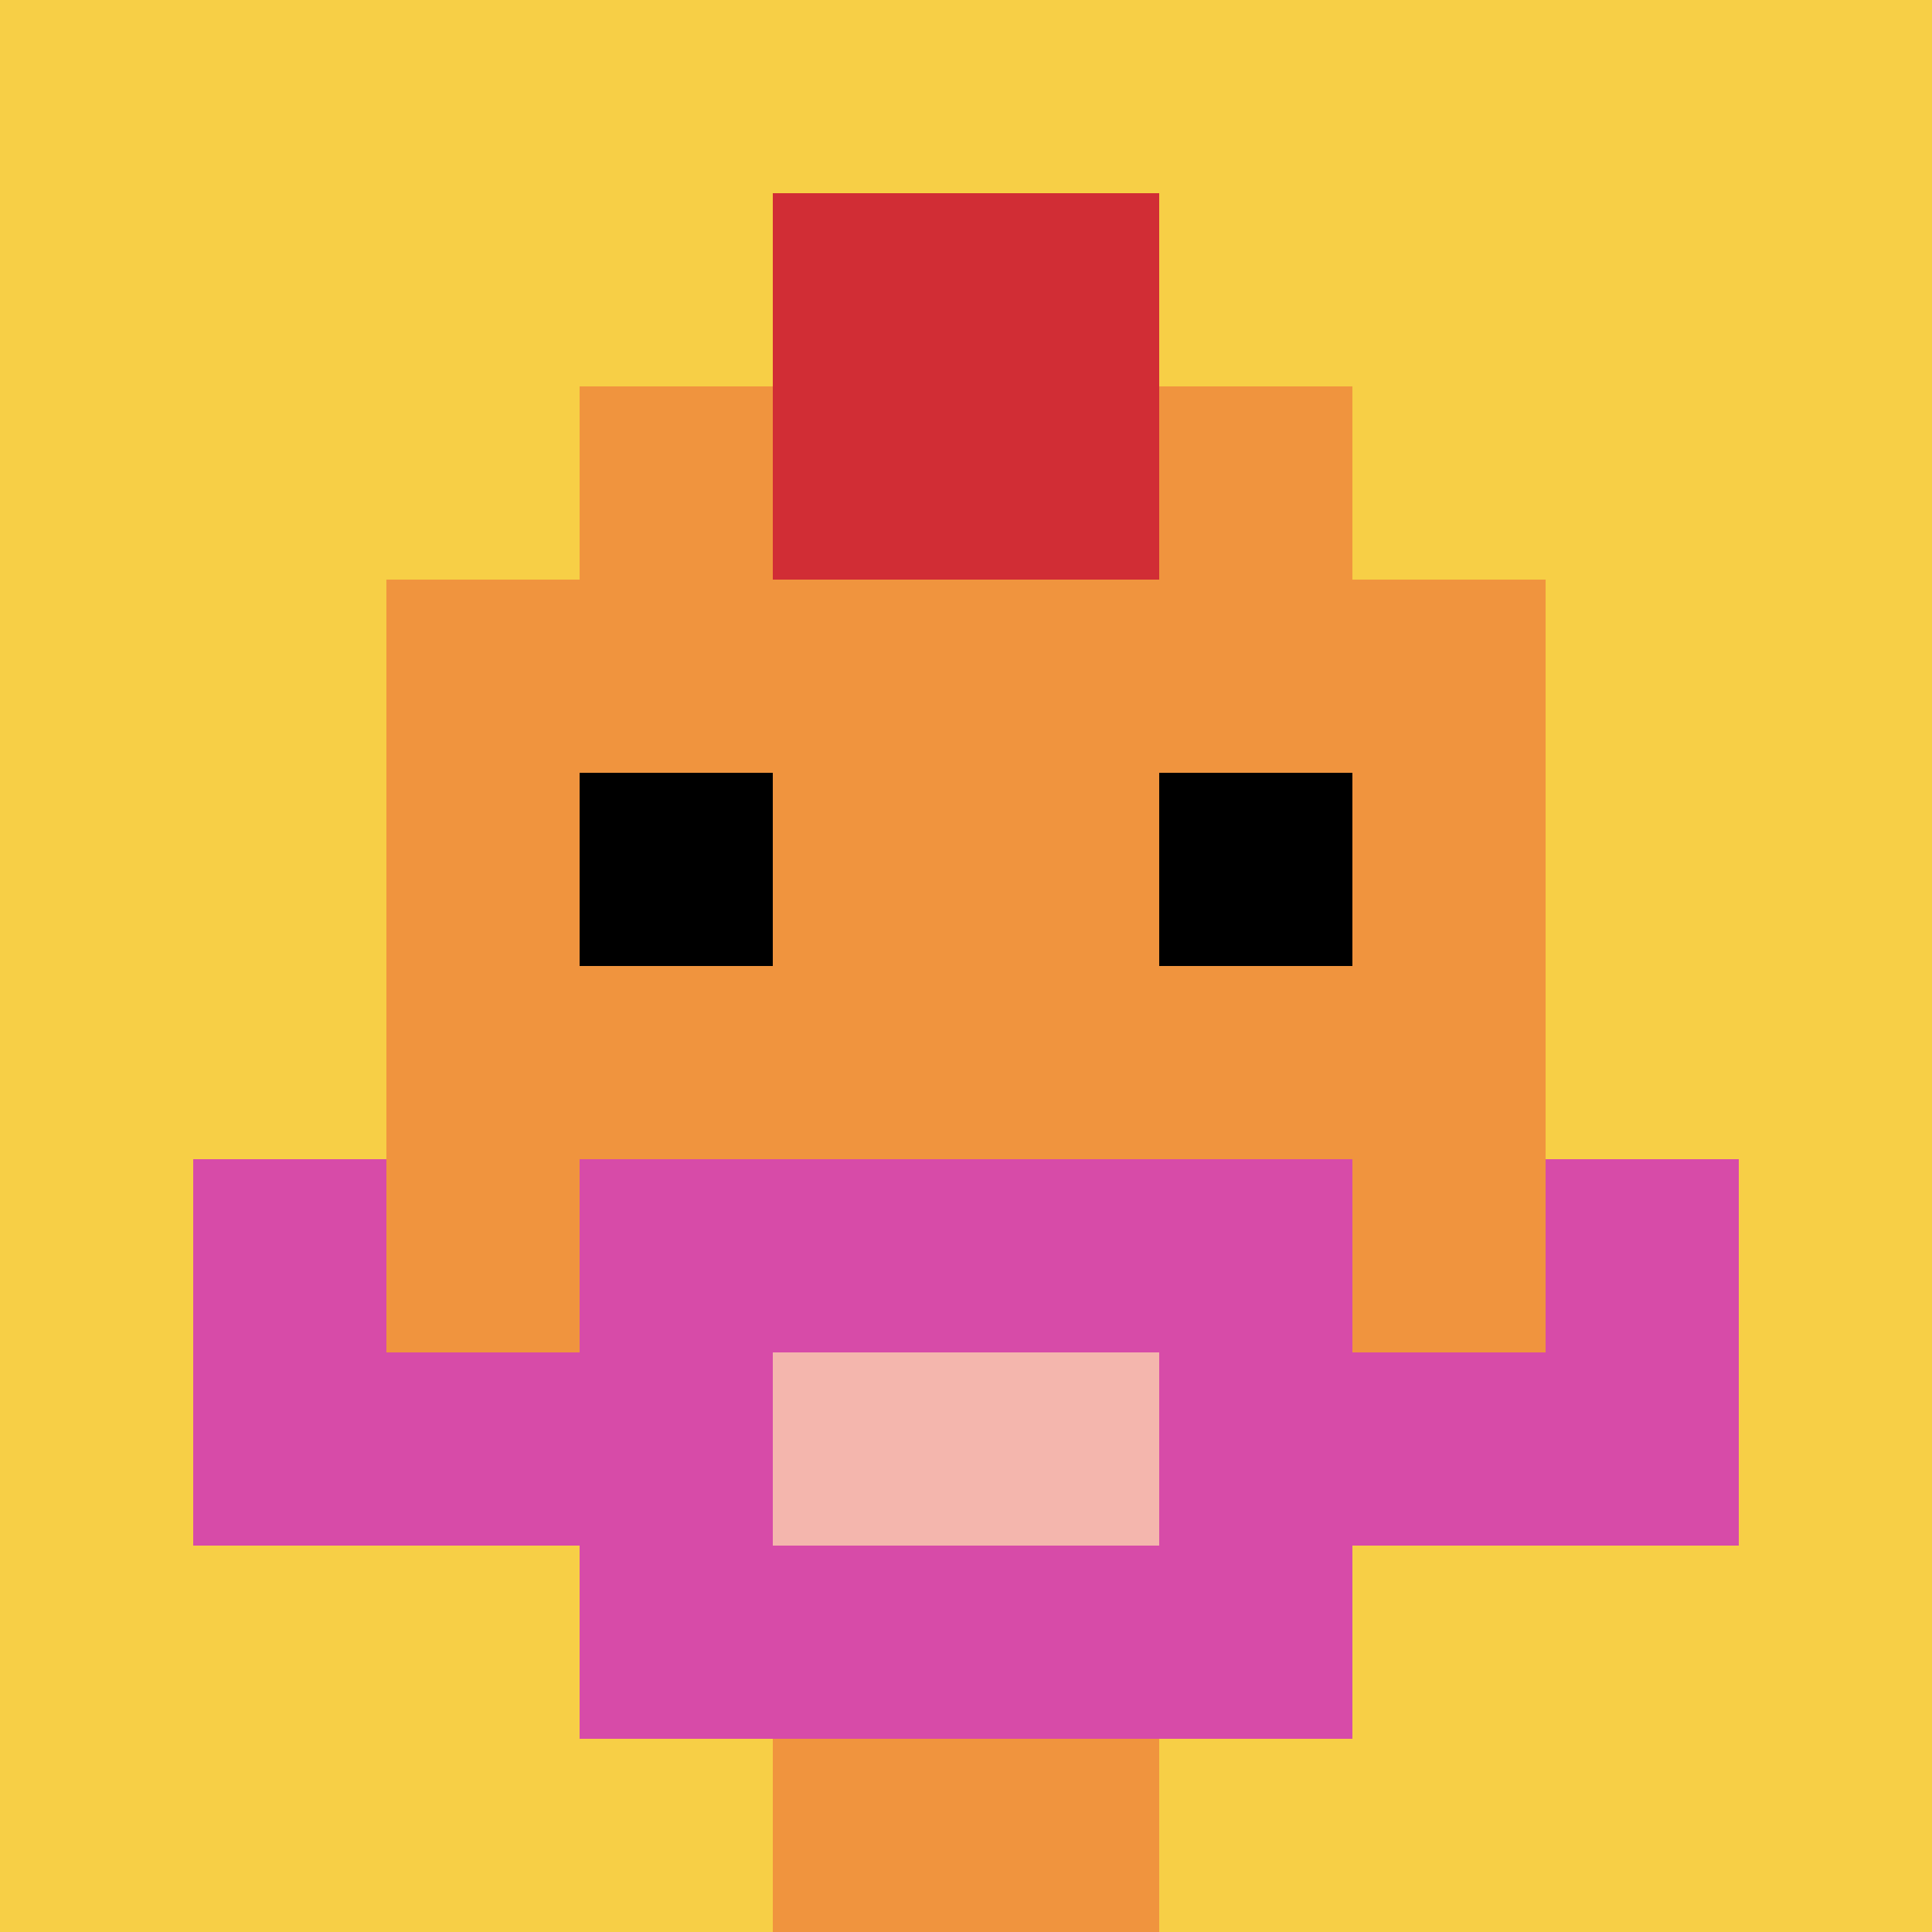 <svg xmlns="http://www.w3.org/2000/svg" version="1.1" width="994" height="994"><title>'goose-pfp-388722' by Dmitri Cherniak</title><desc>seed=388722
backgroundColor=#ffffff
padding=0
innerPadding=0
timeout=100
dimension=1
border=false
Save=function(){return n.handleSave()}
frame=2445

Rendered at Tue Oct 03 2023 19:52:33 GMT-0700 (Pacific Daylight Time)
Generated in &lt;1ms
</desc><defs></defs><rect width="100%" height="100%" fill="#ffffff"></rect><g><g id="0-0"><rect x="0" y="0" height="994" width="994" fill="#F7CF46"></rect><g><rect id="0-0-3-2-4-7" x="298.2" y="198.8" width="397.6" height="695.8" fill="#F0943E"></rect><rect id="0-0-2-3-6-5" x="198.8" y="298.2" width="596.4" height="497" fill="#F0943E"></rect><rect id="0-0-4-8-2-2" x="397.6" y="795.2" width="198.8" height="198.8" fill="#F0943E"></rect><rect id="0-0-1-7-8-1" x="99.4" y="695.8" width="795.2" height="99.4" fill="#D74BA8"></rect><rect id="0-0-3-6-4-3" x="298.2" y="596.4" width="397.6" height="298.2" fill="#D74BA8"></rect><rect id="0-0-4-7-2-1" x="397.6" y="695.8" width="198.8" height="99.4" fill="#F4B6AD"></rect><rect id="0-0-1-6-1-2" x="99.4" y="596.4" width="99.4" height="198.8" fill="#D74BA8"></rect><rect id="0-0-8-6-1-2" x="795.2" y="596.4" width="99.4" height="198.8" fill="#D74BA8"></rect><rect id="0-0-3-4-1-1" x="298.2" y="397.6" width="99.4" height="99.4" fill="#000000"></rect><rect id="0-0-6-4-1-1" x="596.4" y="397.6" width="99.4" height="99.4" fill="#000000"></rect><rect id="0-0-4-1-2-2" x="397.6" y="99.4" width="198.8" height="198.8" fill="#D12D35"></rect></g><rect x="0" y="0" stroke="white" stroke-width="0" height="994" width="994" fill="none"></rect></g></g></svg>